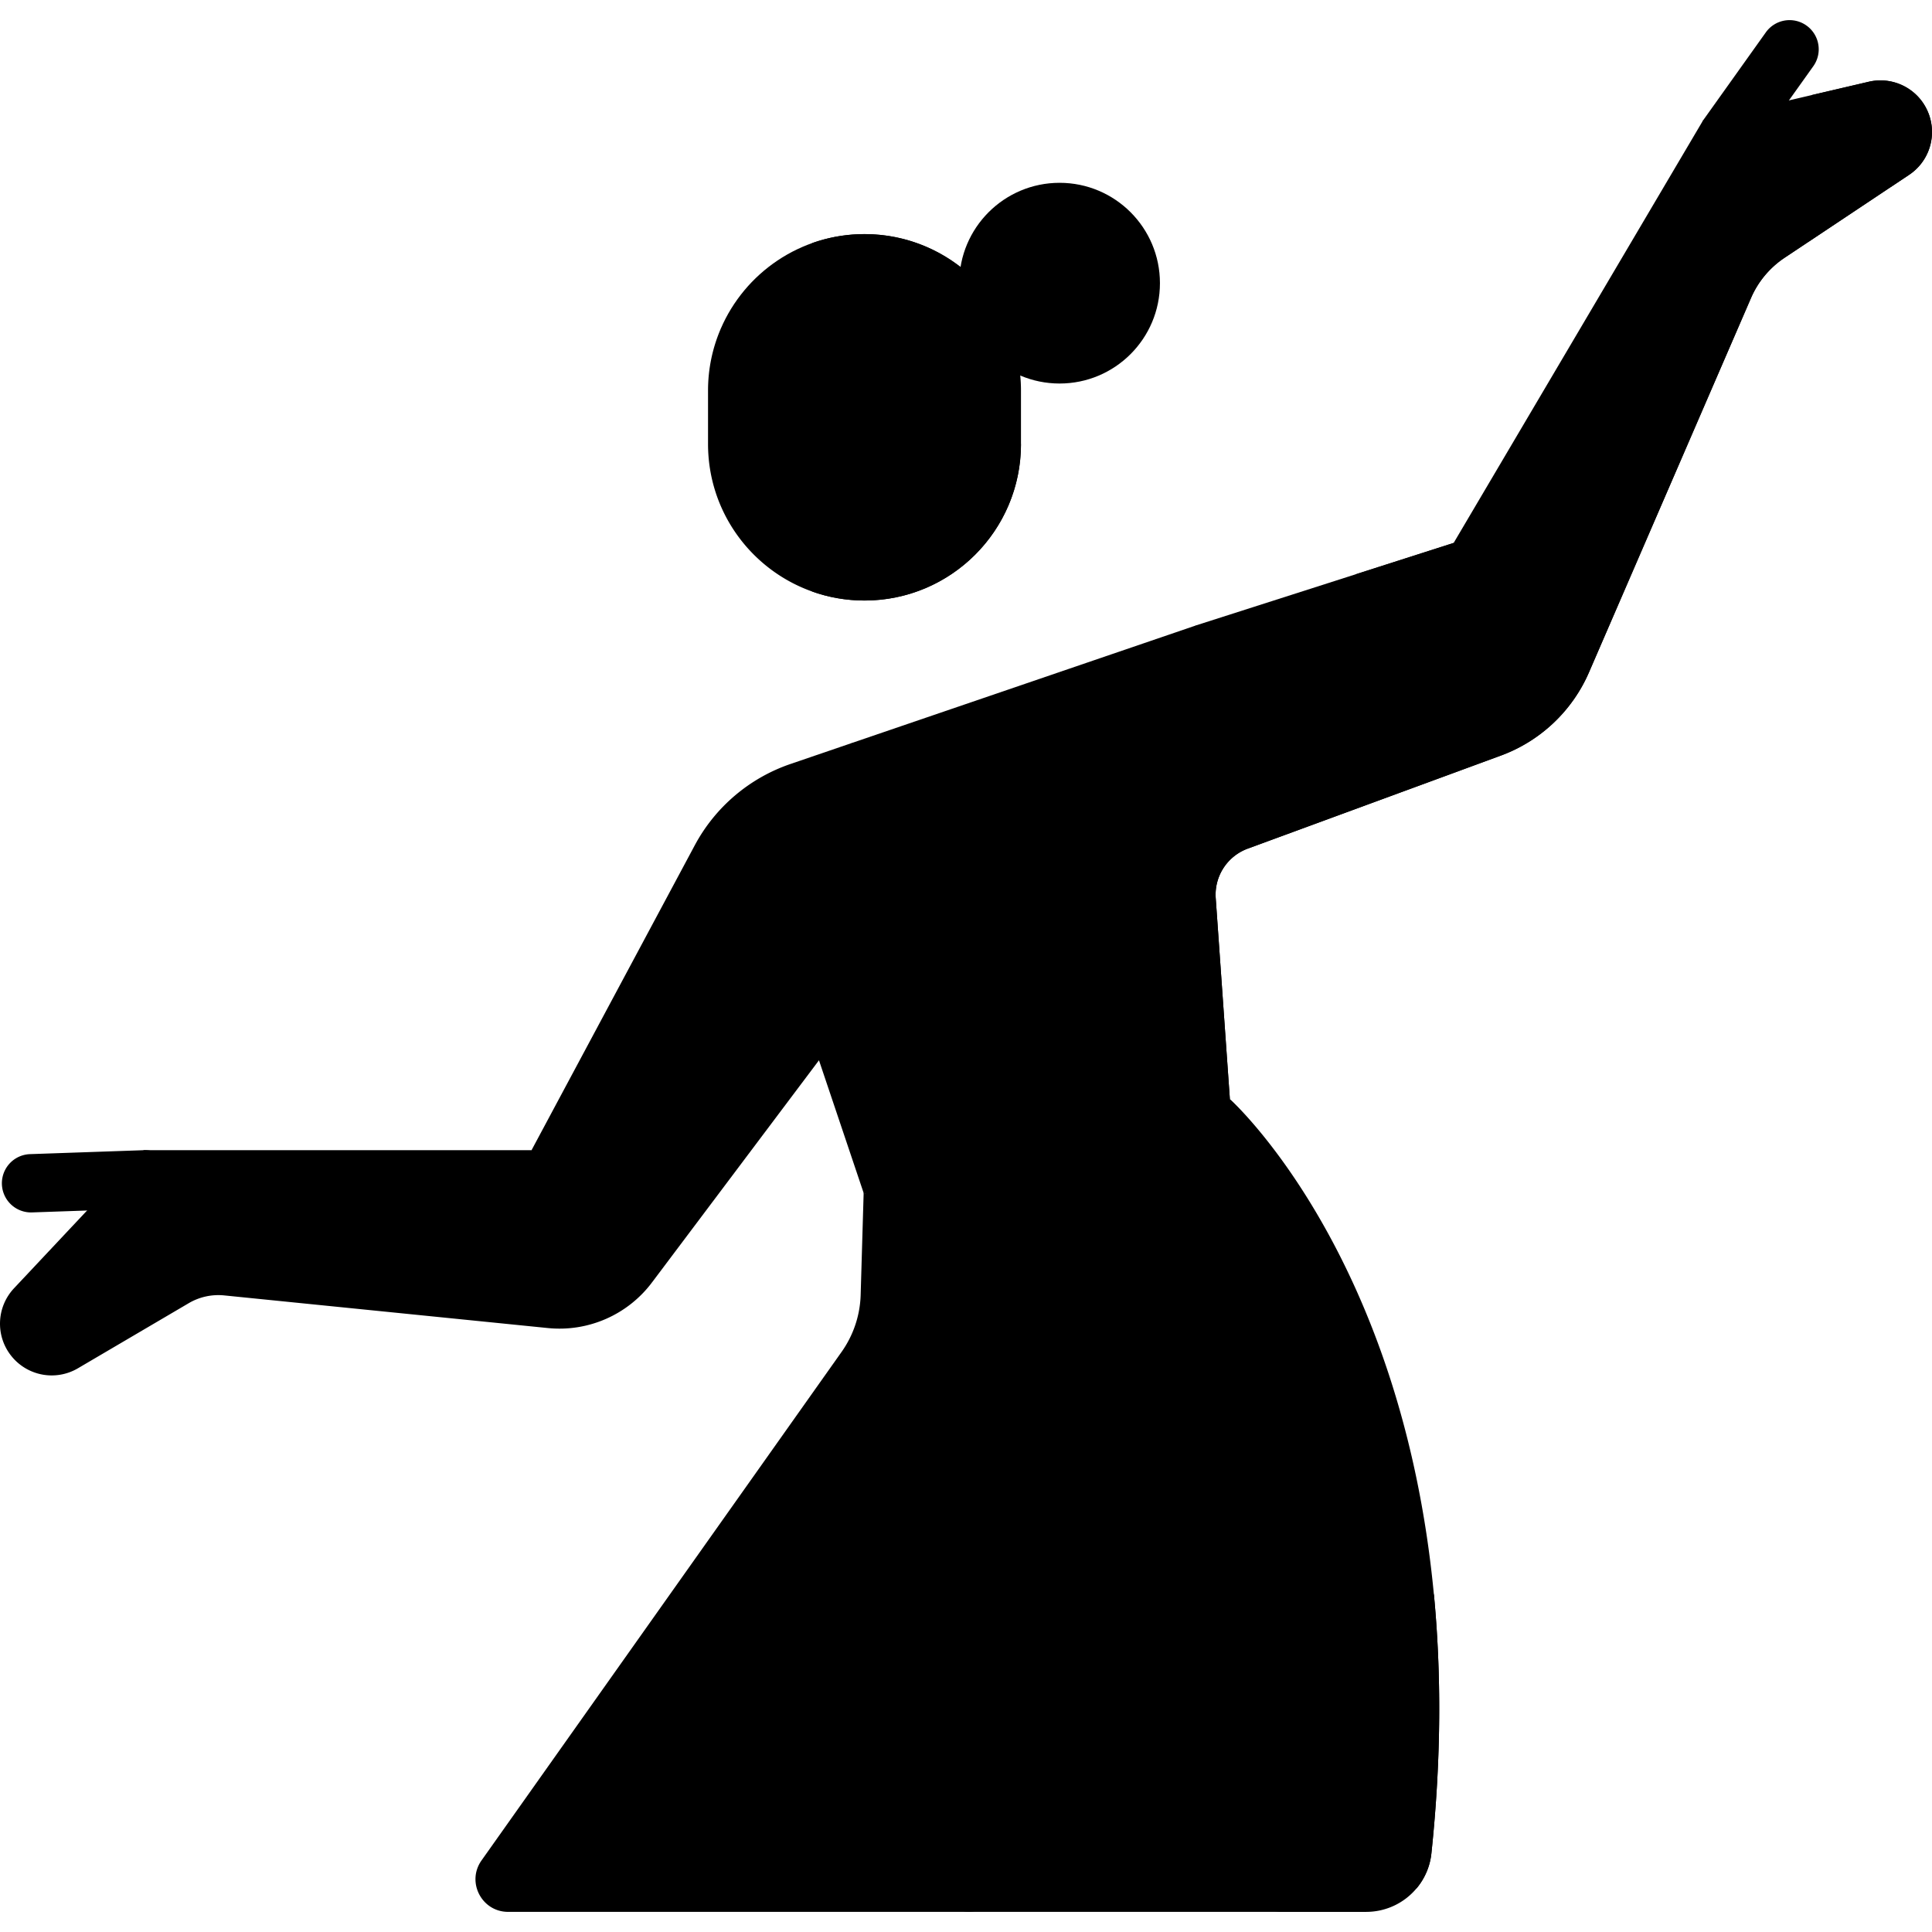 <svg xmlns="http://www.w3.org/2000/svg" version="1.1" xmlns:xlink="http://www.w3.org/1999/xlink" width="512" height="512" x="0" y="0" viewBox="0 0 512 512" style="enable-background:new 0 0 512 512" xml:space="preserve" class=""><g><path fill="#000000" d="M8.188 321.308a7.727 7.727 0 0 1-.263-15.448l30.163-1.047a7.726 7.726 0 1 1 .536 15.444l-30.163 1.047c-.091.002-.183.004-.273.004z" opacity="1" data-original="#ffa78f" class=""></path><path fill="#000000" d="m161.041 310.996 11.737 28.873a30.657 30.657 0 0 1-27.562 12.08l-85.793-8.651c-3.273-.33-6.566.39-9.402 2.057l-29.362 17.251a13.697 13.697 0 0 1-17.638-3.234c-4.281-5.328-3.978-12.991.701-17.973l34.366-36.585h102.774z" opacity="1" data-original="#ffa78f" class=""></path><path fill="#000000" d="M457.591 44.148a7.69 7.69 0 0 1-4.479-1.436c-3.475-2.477-1.805-10.776-1.805-10.776l16.656-23.359a7.723 7.723 0 0 1 10.776-1.805 7.725 7.725 0 0 1 1.805 10.776l-16.656 23.359a7.715 7.715 0 0 1-6.297 3.241z" opacity="1" data-original="#ffb09e" class=""></path><path fill="#000000" d="M512 34.977c0 4.44-2.163 8.757-6.078 11.363l-32.976 21.963a24.516 24.516 0 0 0-8.921 10.693l-42.917 99.155a40.825 40.825 0 0 1-23.365 22.087l-6.995-17.194-6.171-15.144.659-24.024 66.076-111.94 28.752-6.727 15.164-3.544c6.233-1.453 12.64 1.597 15.412 7.366a13.699 13.699 0 0 1 1.36 5.946z" opacity="1" data-original="#ffb09e" class=""></path><path fill="#000000" d="M512 34.977c0 4.44-2.163 8.757-6.078 11.363l-32.976 21.963a24.516 24.516 0 0 0-8.921 10.693l-42.917 99.155a40.825 40.825 0 0 1-23.365 22.087l-6.995-17.194a39.854 39.854 0 0 0 2.524-4.893l42.443-98.084a28.568 28.568 0 0 1 10.364-12.414l31.997-21.314a13.639 13.639 0 0 0 6.088-11.363c0-2.009-.443-4.038-1.37-5.944a13.669 13.669 0 0 0-2.73-3.822l15.164-3.544c6.233-1.453 12.64 1.597 15.412 7.366a13.691 13.691 0 0 1 1.36 5.945z" opacity="1" data-original="#ffa78f" class=""></path><path fill="#000000" d="M270.567 117.679c0 22.901-18.564 41.465-41.465 41.465-4.883 0-9.57-.845-13.918-2.4-16.05-5.717-27.547-21.047-27.547-39.065v-14.175a41.25 41.25 0 0 1 3.379-16.401l39.775.165 11.229 8.592z" opacity="1" data-original="#ffb09e" class=""></path><path fill="#000000" d="M270.567 117.679c0 22.901-18.564 41.465-41.465 41.465-4.883 0-9.57-.845-13.918-2.4 16.05-5.728 27.547-21.047 27.547-39.065v-14.175c0-2.606-.237-5.161-.711-7.644z" opacity="1" data-original="#ffa78f" class=""></path><path fill="#000000" d="m330.665 224.9 67.078-24.662-12.509-56.359-68.146 21.815-.001.009-.001-.009-50.851 37.014-40.609-5.765-16.14 5.522a45.44 45.44 0 0 0-25.368 21.553l-43.257 80.794 31.917 35.057 44.258-58.882 11.843 35.178 60.174 5.272 36.872-30.178-3.744-53.243a13.002 13.002 0 0 1 8.484-13.116z" opacity="1" data-original="#bd80e1" class=""></path><path fill="#000000" d="m322.176 238.008 3.753 53.257-20.999 17.179-6.353-10.163-4.248-60.396a12.829 12.829 0 0 1 8.371-12.941l56.679-20.835a12.829 12.829 0 0 0 8.098-14.821l-8.232-37.087 25.992-8.324 12.506 56.361-67.081 24.65a13.003 13.003 0 0 0-8.486 13.12z" opacity="1" data-original="#af66da" class=""></path><path fill="#000000" d="m225.626 196.943 34.535 37.103 14.867-25.536 5.774-30.418z" opacity="1" data-original="#ffb09e" class=""></path><path fill="#000000" d="m280.802 178.092-20.641 55.954-31.282 82.12 28.851 2.528 11.293-12.829 48.063-140.17z" opacity="1" data-original="#97da7b" class=""></path><circle cx="280.802" cy="75.042" r="26.595" fill="#000000" opacity="1" data-original="#678d98" class=""></circle><path fill="#000000" d="m262.948 104.379-20.219 12.182c-40.262-5.901-51.716-29.46-51.716-29.46 6.354-14.739 21.02-25.06 38.093-25.06 11.441 0 21.815 4.637 29.321 12.143 7.494 7.506 4.521 18.743 4.521 30.195z" opacity="1" data-original="#678d98" class=""></path><path fill="#000000" d="M258.426 74.184c-7.505-7.505-17.879-12.143-29.321-12.143-4.885 0-9.572.848-13.925 2.4a41.477 41.477 0 0 1 15.406 9.742c7.495 7.506 12.143 17.869 12.143 29.321v13.057c8.079 1.195 17.308 1.682 27.84 1.117v-14.174c0-11.451-4.648-21.814-12.143-29.32z" opacity="1" data-original="#537983" class=""></path><path fill="#000000" d="M379.333 491.192a17.215 17.215 0 0 1-3.925 9.23l-11.765-3.4-1.586 9.642H134.655c-7.005 0-11.095-7.912-7.046-13.629l95.436-134.789a27.514 27.514 0 0 0 5.038-15.082l.237-8.066 7.943-1.865-7.386-17.06h.01l94.972 18.481s3.276 3.101 8.272 8.478c13.959 15.01 41.331 47.749 47.914 79.891 1.895 20.214 1.956 42.899-.712 68.169z" opacity="1" data-original="#ffd15b" class=""></path><path fill="#000000" d="M379.333 491.192a17.215 17.215 0 0 1-3.925 9.23l-11.765-3.4-1.586 9.642h-24.271c7.129-.927 12.733-6.603 13.516-13.753 2.864-25.961 2.833-49.222.896-69.888-3.101-33.141-11.116-59.617-20.068-79.891 13.959 15.01 41.331 47.749 47.914 79.891 1.896 20.214 1.957 42.899-.711 68.169z" opacity="1" data-original="#ffc344" class=""></path><path fill="#000000" d="M345.415 382.421c-48.069-41.682-116.54-66.251-116.54-66.251l74.7-19.177 38.234 23.768z" opacity="1" data-original="#fff0ad" class=""></path><path fill="#000000" d="m325.923 291.257-22.348 5.737c9.808 11.158 30.38 38.875 41.841 85.427 14.005 12.145 26.285 25.738 34.626 40.606-8.521-91.008-54.119-131.77-54.119-131.77zM256.773 506.665c-.933 0-1.88-.218-2.764-.678-13.947-7.252-15.435-19.103-11.937-29.97.966-3.001 4.292-4.541 7.218-3.366l.269.108a5.45 5.45 0 0 1 2.695 7.773c-.57 1.537-2.896 9.454 7.211 14.759 2.361 1.239 3.765 3.842 3.231 6.455-.629 3.085-3.217 4.919-5.923 4.919zM210.463 480.534a6.112 6.112 0 0 1-1.97-.329c-2.83-.964-4.428-3.969-3.915-6.915 2.609-15 12.997-20.125 24.498-20.986 3.583-.268 6.583 2.678 6.34 6.262a5.878 5.878 0 0 1-6.05 5.477l-1.164-.037c-1.641-.072-9.931.169-11.825 11.512a6.005 6.005 0 0 1-5.914 5.016zM236.483 436.026c-.443-1.583-3.233-9.391-14.601-7.689a6.003 6.003 0 1 1-1.78-11.874c14.934-2.24 23.061 5.713 27.418 15.333 1.486 3.28-.44 7.104-3.932 7.982l-.151.038a5.835 5.835 0 0 1-6.954-3.79zM264.512 443.319l-.364-.579a5.546 5.546 0 0 1 1.507-7.485c1.364-.907 7.888-5.937 2.856-16.15-1.221-2.478-.755-5.516 1.346-7.309a6.013 6.013 0 0 1 9.341 1.834c6.815 13.654 1.585 23.912-6.347 30.928-2.55 2.256-6.529 1.645-8.339-1.239zM282.157 477.064c-4.77 0-8.958-1.525-13.932-4.976-2.731-1.895-3.228-5.742-1.097-8.292l.27-.323a5.677 5.677 0 0 1 8.004-.71c1.284 1.016 8.085 5.668 16.243-2.276 1.978-1.926 5.011-2.422 7.364-.978a6.014 6.014 0 0 1 1.143 9.452c-6.152 6.05-12.465 8.103-17.995 8.103z" opacity="1" data-original="#ffe177" class=""></path><path fill="#000000" d="m361.76 487.932-9.881-.654c-28.546-50.056-87.524-122.643-123.56-152.178l.556-18.924h.01c20.573 16.019 79.561 70.207 124.59 144.091z" opacity="1" data-original="#fff0ad" class=""></path><path fill="#000000" d="M375.408 500.423a17.37 17.37 0 0 1-13.351 6.243h-.175c-2.648-5.913-6.027-12.434-10.003-19.388a354.604 354.604 0 0 0 1.597-27.011c7.829 12.825 15.226 26.238 21.932 40.156z" opacity="1" data-original="#ffe177" class=""></path></g></svg>